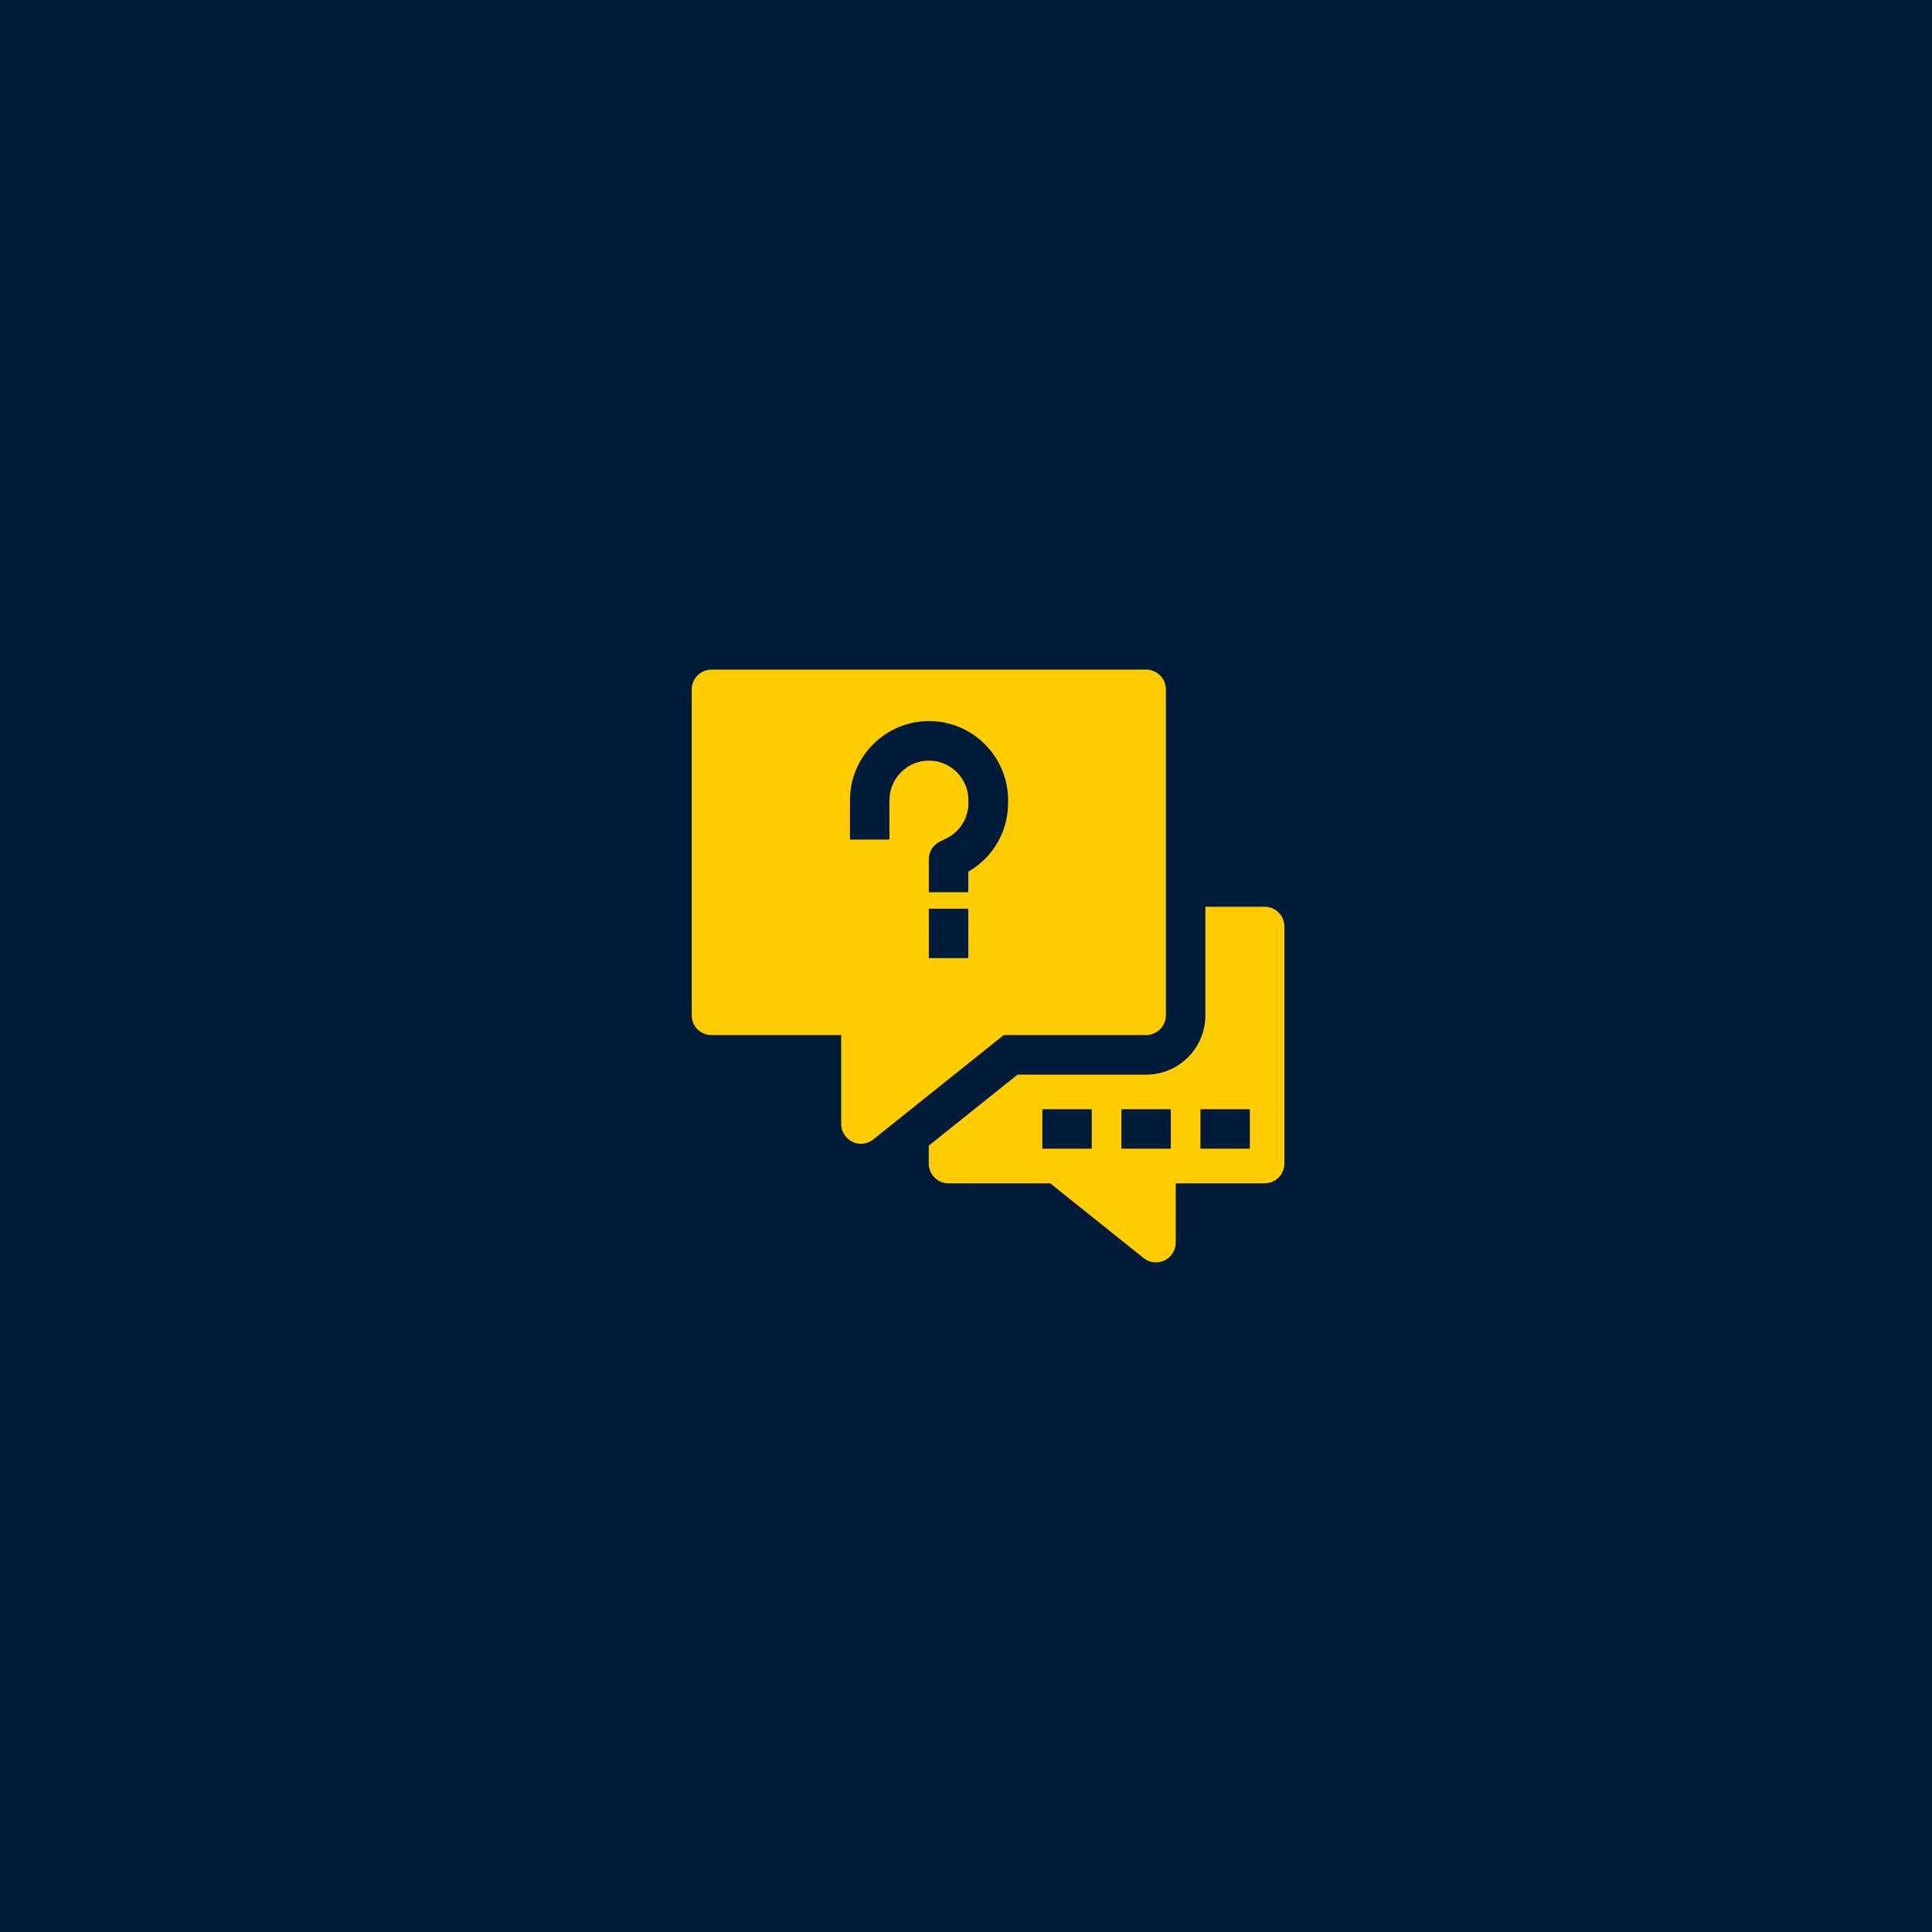 <svg xmlns="http://www.w3.org/2000/svg" id="Layer_2" viewBox="0 0 208 208"><defs><style>.cls-1{fill:#011b3a;}.cls-2{fill:#fc0;}</style></defs><g id="Layer_1-2"><rect class="cls-1" width="208" height="208"></rect><path class="cls-2" d="m136.15,97.62h-6.38v11.7c0,3.52-2.86,6.38-6.38,6.38h-13.85l-9.55,7.64v1.93c0,1.17.95,2.13,2.13,2.13h10.95l10.05,8.04c.38.31.85.47,1.33.47.31,0,.63-.07.92-.21.74-.35,1.21-1.1,1.21-1.92v-6.38h9.57c1.17,0,2.13-.95,2.13-2.13v-25.52c0-1.17-.95-2.13-2.13-2.13Zm-18.61,26.05h-5.32v-4.25h5.32v4.25Zm8.51,0h-5.32v-4.25h5.32v4.25Zm8.51,0h-5.32v-4.25h5.32v4.25Z"></path><path class="cls-2" d="m123.39,111.44c1.17,0,2.13-.95,2.13-2.13v-35.09c0-1.17-.95-2.13-2.13-2.13h-46.79c-1.17,0-2.13.95-2.13,2.13v35.09c0,1.18.95,2.13,2.13,2.13h13.96v9.57c0,.82.47,1.56,1.21,1.92.29.14.61.21.92.21.47,0,.94-.16,1.33-.47l14.04-11.23h15.34Zm-19.14-8.29h-4.25v-5.32h4.25v5.32Zm0-9.34v2.25h-4.25v-3.55c0-.81.45-1.54,1.18-1.9l.73-.36c1.45-.72,2.35-2.18,2.35-3.8v-.31c0-2.35-1.91-4.25-4.25-4.25s-4.25,1.91-4.25,4.25v4.25h-4.25v-4.25c0-4.69,3.82-8.51,8.51-8.51s8.51,3.82,8.51,8.51v.31c0,3.07-1.62,5.85-4.25,7.37Z"></path></g></svg>